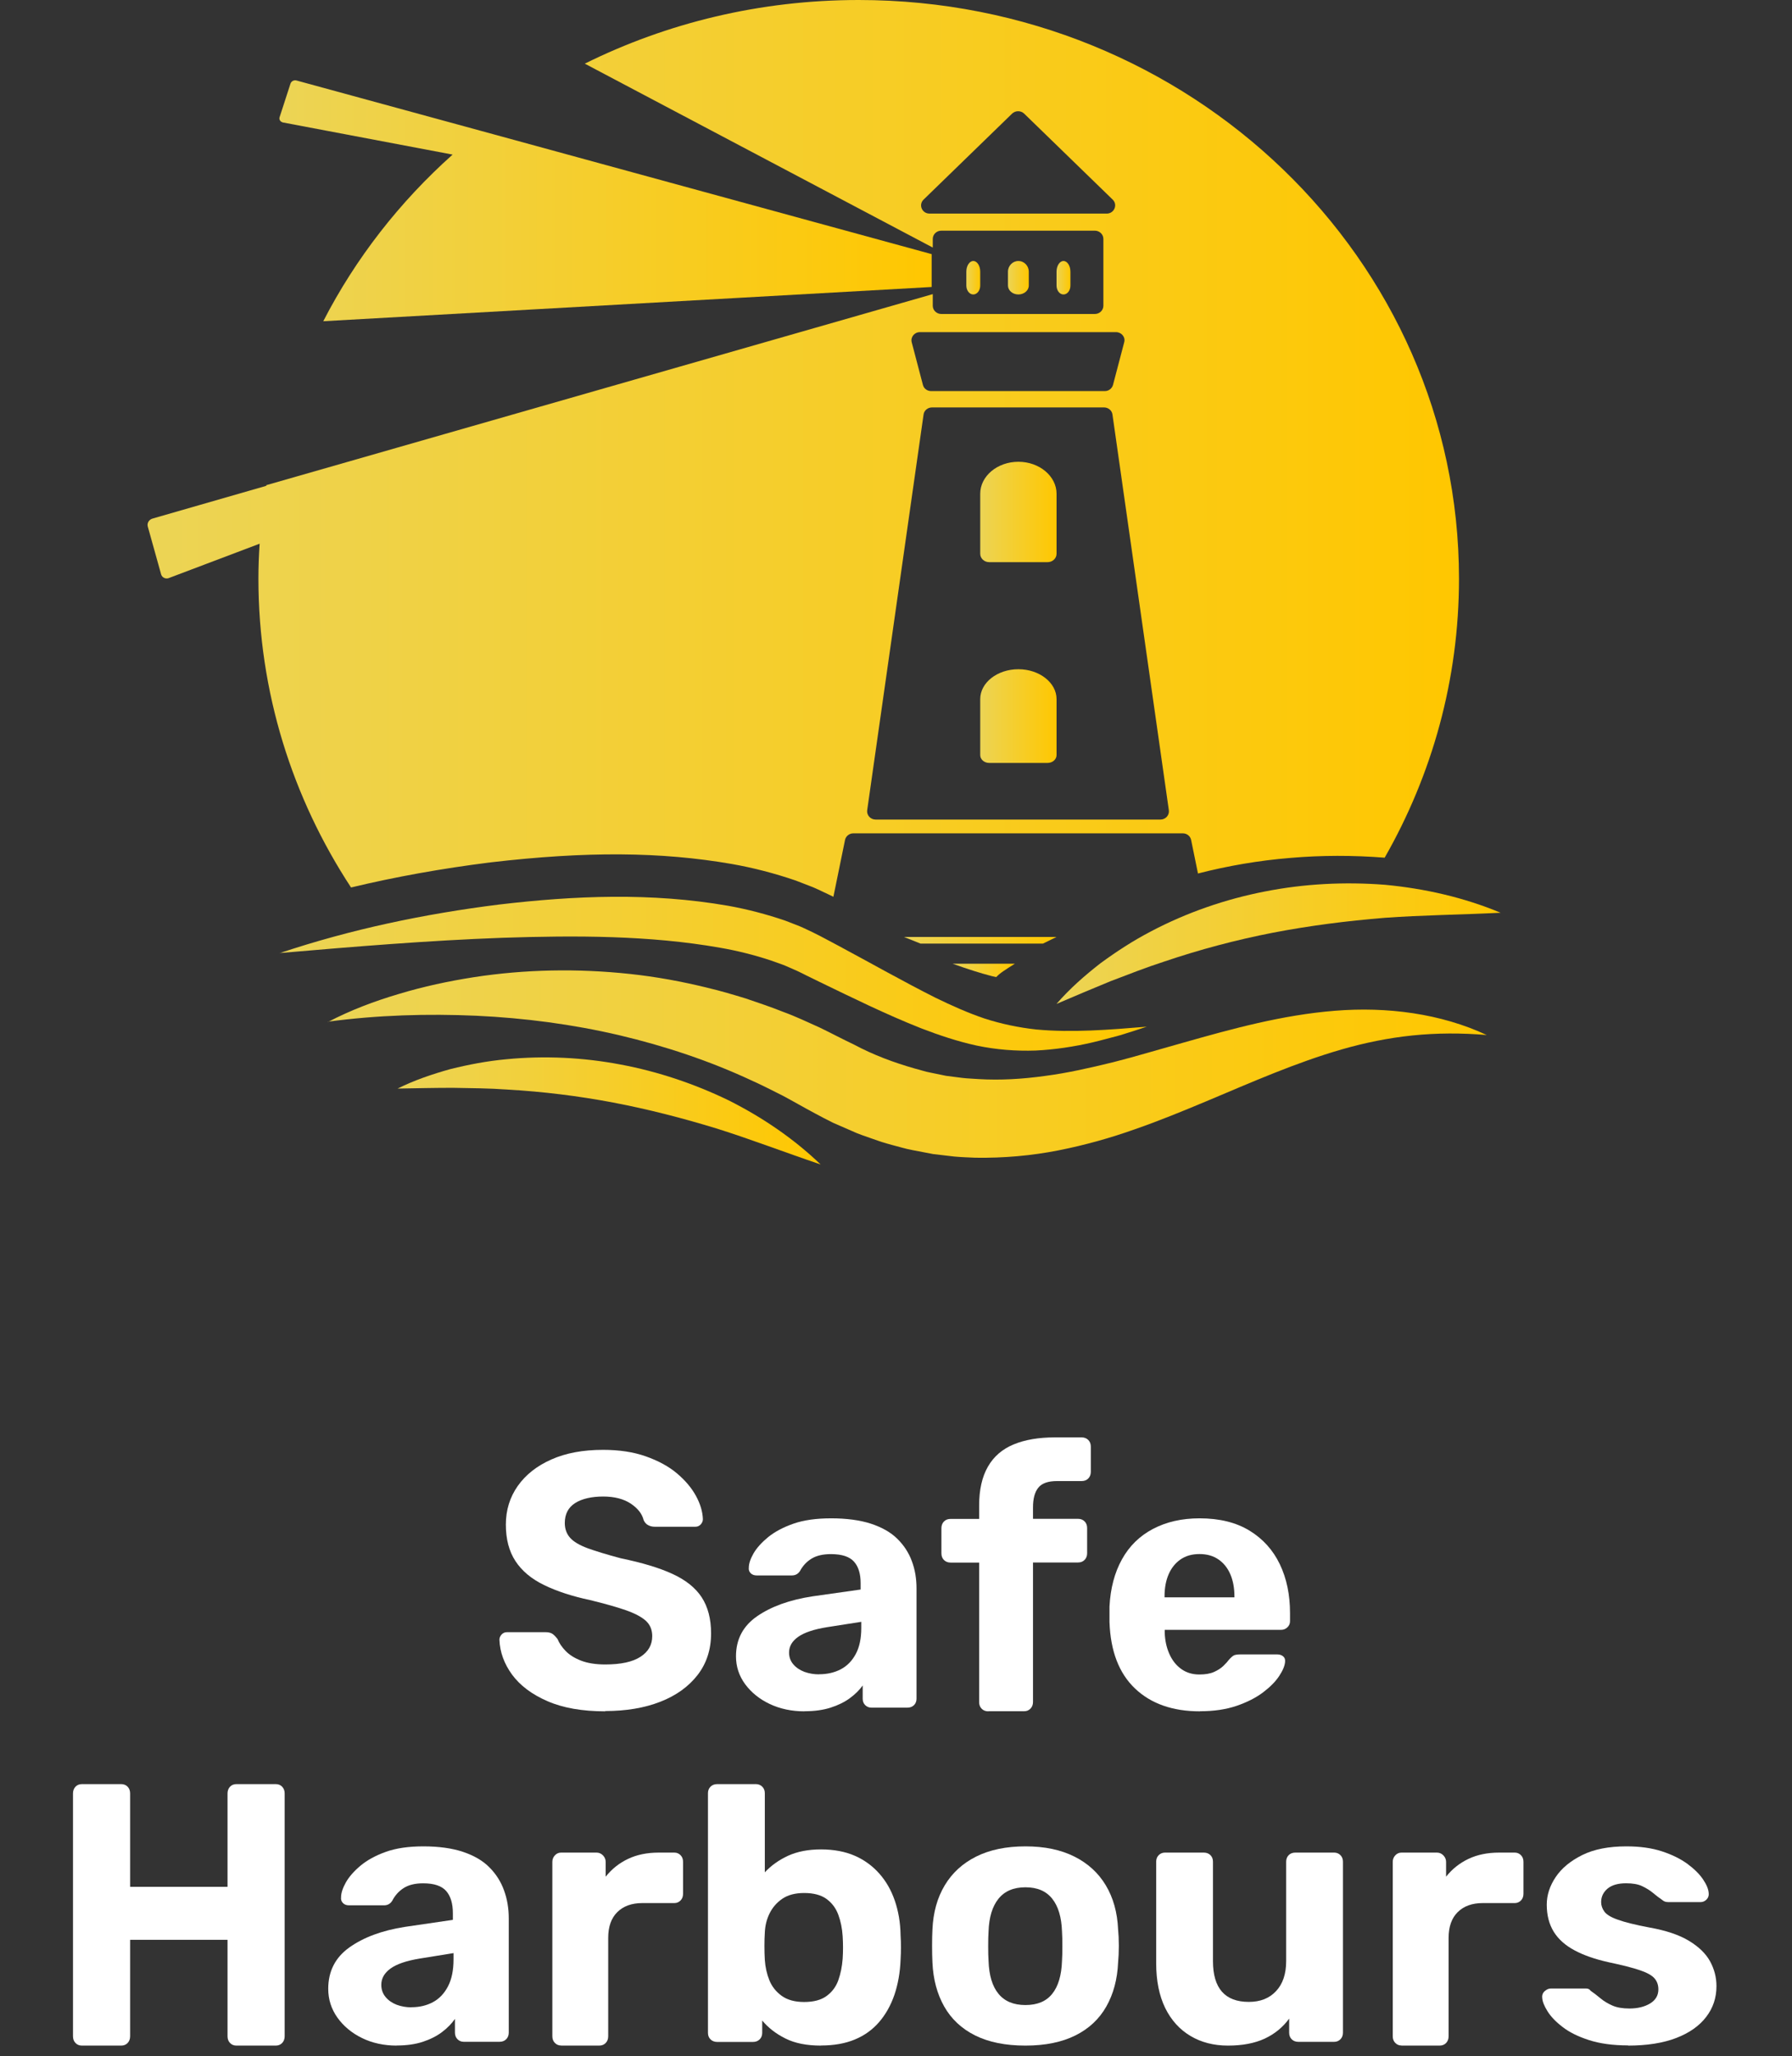 <svg width="197" height="226" viewBox="0 0 197 226" fill="none" xmlns="http://www.w3.org/2000/svg">
<rect x="0" y="0" width="197" height="226" fill="#333333" stroke="none"/>
<path d="M66.553 188.112C64.014 188.112 61.885 187.741 60.175 186.991C58.466 186.25 57.176 185.273 56.295 184.08C55.425 182.888 54.955 181.602 54.903 180.245C54.903 180.029 54.985 179.844 55.139 179.669C55.303 179.494 55.497 179.412 55.733 179.412H59.981C60.329 179.412 60.585 179.484 60.779 179.628C60.964 179.772 61.138 179.957 61.291 180.162C61.475 180.615 61.772 181.057 62.182 181.479C62.591 181.9 63.154 182.26 63.871 182.538C64.587 182.816 65.478 182.96 66.532 182.96C68.252 182.96 69.542 182.682 70.412 182.116C71.282 181.551 71.702 180.8 71.702 179.844C71.702 179.155 71.466 178.589 71.006 178.167C70.545 177.746 69.818 177.355 68.825 177.005C67.832 176.656 66.512 176.285 64.874 175.884C62.888 175.463 61.199 174.907 59.807 174.229C58.414 173.55 57.37 172.676 56.664 171.596C55.958 170.516 55.61 169.179 55.61 167.585C55.61 165.991 56.05 164.572 56.92 163.338C57.79 162.104 59.029 161.127 60.615 160.428C62.202 159.718 64.096 159.369 66.297 159.369C68.068 159.369 69.644 159.605 71.006 160.089C72.367 160.572 73.514 161.189 74.425 161.96C75.336 162.731 76.032 163.554 76.513 164.439C76.994 165.323 77.24 166.166 77.271 166.989C77.271 167.205 77.189 167.39 77.035 167.565C76.871 167.74 76.677 167.822 76.441 167.822H71.988C71.722 167.822 71.487 167.77 71.272 167.657C71.057 167.555 70.883 167.369 70.76 167.102C70.596 166.413 70.125 165.806 69.347 165.282C68.569 164.768 67.556 164.5 66.307 164.5C65.058 164.5 63.983 164.737 63.226 165.22C62.468 165.703 62.09 166.434 62.09 167.411C62.09 168.048 62.284 168.593 62.663 169.025C63.052 169.467 63.697 169.848 64.608 170.187C65.519 170.516 66.737 170.886 68.242 171.288C70.576 171.771 72.47 172.336 73.923 173.005C75.377 173.673 76.452 174.527 77.138 175.576C77.823 176.625 78.171 177.951 78.171 179.545C78.171 181.324 77.67 182.857 76.677 184.132C75.684 185.407 74.322 186.384 72.582 187.063C70.842 187.741 68.825 188.081 66.522 188.081L66.553 188.112Z" fill="white"/>
<path d="M88.445 188.112C87.023 188.112 85.746 187.839 84.615 187.303C83.483 186.767 82.591 186.039 81.916 185.129C81.241 184.208 80.909 183.187 80.909 182.065C80.909 180.204 81.677 178.738 83.224 177.666C84.77 176.594 86.805 175.856 89.327 175.472L94.611 174.723V174.015C94.611 172.994 94.372 172.205 93.884 171.659C93.396 171.113 92.555 170.83 91.341 170.83C90.459 170.83 89.743 171.002 89.203 171.336C88.663 171.67 88.248 172.125 87.957 172.671C87.739 173.014 87.438 173.176 87.033 173.176H83.203C82.912 173.176 82.684 173.095 82.518 172.923C82.352 172.751 82.29 172.549 82.321 172.317C82.321 171.872 82.497 171.346 82.84 170.749C83.193 170.143 83.722 169.556 84.449 168.959C85.175 168.373 86.099 167.877 87.231 167.483C88.362 167.089 89.743 166.897 91.382 166.897C93.022 166.897 94.528 167.089 95.732 167.483C96.936 167.877 97.911 168.424 98.628 169.131C99.354 169.839 99.894 170.658 100.237 171.589C100.589 172.519 100.755 173.52 100.755 174.592V186.726C100.755 187.009 100.662 187.252 100.475 187.434C100.288 187.616 100.05 187.707 99.749 187.707H95.804C95.534 187.707 95.306 187.616 95.119 187.434C94.932 187.252 94.839 187.02 94.839 186.726V185.27C94.486 185.766 94.019 186.231 93.427 186.666C92.836 187.1 92.13 187.444 91.31 187.707C90.49 187.97 89.535 188.102 88.424 188.102L88.445 188.112ZM90.054 184.037C90.936 184.037 91.735 183.854 92.431 183.49C93.126 183.126 93.676 182.56 94.081 181.802C94.486 181.043 94.683 180.093 94.683 178.94V178.273L90.936 178.859C89.483 179.092 88.424 179.446 87.749 179.921C87.075 180.396 86.743 180.973 86.743 181.65C86.743 182.146 86.898 182.58 87.21 182.944C87.521 183.308 87.926 183.581 88.435 183.774C88.943 183.956 89.483 184.047 90.043 184.047L90.054 184.037Z" fill="white"/>
<path d="M108.646 188.112C108.345 188.112 108.106 188.017 107.92 187.829C107.733 187.64 107.64 187.399 107.64 187.095V171.761H104.498C104.208 171.761 103.959 171.667 103.772 171.478C103.586 171.29 103.492 171.049 103.492 170.745V167.978C103.492 167.684 103.586 167.433 103.772 167.244C103.959 167.056 104.197 166.961 104.498 166.961H107.64V165.494C107.64 163.754 107.961 162.339 108.604 161.218C109.247 160.096 110.191 159.289 111.424 158.776C112.658 158.262 114.172 158 115.976 158H118.911C119.201 158 119.45 158.094 119.637 158.283C119.823 158.472 119.917 158.713 119.917 159.017V161.784C119.917 162.077 119.823 162.329 119.637 162.517C119.45 162.706 119.212 162.8 118.911 162.8H116.215C115.22 162.8 114.535 163.041 114.141 163.534C113.747 164.027 113.561 164.739 113.561 165.693V166.951H118.507C118.807 166.951 119.046 167.045 119.232 167.234C119.419 167.422 119.512 167.663 119.512 167.967V170.734C119.512 171.028 119.419 171.279 119.232 171.468C119.046 171.657 118.807 171.751 118.507 171.751H113.561V187.085C113.561 187.378 113.467 187.63 113.281 187.818C113.094 188.007 112.866 188.101 112.596 188.101H108.656L108.646 188.112Z" fill="white"/>
<path d="M131.914 188.112C128.908 188.112 126.528 187.272 124.774 185.601C123.009 183.921 122.081 181.492 121.97 178.294V176.603C122.071 174.589 122.535 172.848 123.342 171.401C124.148 169.943 125.288 168.83 126.75 168.061C128.213 167.291 129.917 166.897 131.873 166.897C134.062 166.897 135.897 167.352 137.369 168.253C138.842 169.154 139.951 170.389 140.697 171.947C141.443 173.506 141.817 175.298 141.817 177.312V178.213C141.817 178.476 141.716 178.698 141.524 178.881C141.332 179.063 141.101 179.154 140.838 179.154H128.041V179.468C128.071 180.308 128.233 181.077 128.535 181.765C128.838 182.464 129.261 183.02 129.826 183.435C130.391 183.85 131.056 184.063 131.843 184.063C132.498 184.063 133.033 183.972 133.446 183.79C133.86 183.608 134.213 183.385 134.485 183.122C134.757 182.859 134.959 182.636 135.09 182.454C135.322 182.19 135.514 182.029 135.655 181.958C135.796 181.897 136.028 181.856 136.341 181.856H140.415C140.677 181.856 140.889 181.927 141.06 182.069C141.232 182.211 141.302 182.413 141.272 182.676C141.242 183.091 141.03 183.618 140.627 184.225C140.223 184.842 139.628 185.44 138.842 186.037C138.055 186.624 137.087 187.12 135.927 187.514C134.767 187.909 133.426 188.102 131.914 188.102V188.112ZM128.031 175.581H135.705V175.5C135.705 174.559 135.554 173.739 135.252 173.04C134.949 172.342 134.515 171.806 133.941 171.411C133.366 171.016 132.68 170.824 131.863 170.824C131.046 170.824 130.361 171.016 129.786 171.411C129.211 171.806 128.777 172.352 128.475 173.04C128.172 173.739 128.021 174.549 128.021 175.5V175.581H128.031Z" fill="white"/>
<path d="M9.012 224.855C8.717 224.855 8.483 224.759 8.3 224.569C8.117 224.379 8.025 224.135 8.025 223.828V197.138C8.025 196.842 8.117 196.588 8.3 196.397C8.483 196.207 8.717 196.112 9.012 196.112H13.318C13.603 196.112 13.847 196.207 14.03 196.397C14.213 196.588 14.305 196.831 14.305 197.138V207.399H25.013V197.138C25.013 196.842 25.105 196.588 25.288 196.397C25.471 196.207 25.705 196.112 26 196.112H30.306C30.601 196.112 30.835 196.207 31.018 196.397C31.201 196.588 31.293 196.831 31.293 197.138V223.828C31.293 224.125 31.201 224.379 31.018 224.569C30.835 224.759 30.601 224.855 30.306 224.855H26C25.705 224.855 25.471 224.759 25.288 224.569C25.105 224.379 25.013 224.135 25.013 223.828V213.228H14.305V223.828C14.305 224.125 14.213 224.379 14.03 224.569C13.847 224.759 13.613 224.855 13.318 224.855H9.012Z" fill="white"/>
<path d="M43.619 224.855C42.197 224.855 40.92 224.573 39.789 224.02C38.658 223.466 37.765 222.715 37.09 221.775C36.416 220.825 36.084 219.771 36.084 218.613C36.084 216.692 36.852 215.178 38.398 214.072C39.945 212.965 41.979 212.203 44.502 211.807L49.785 211.034V210.304C49.785 209.249 49.546 208.435 49.058 207.872C48.571 207.308 47.73 207.016 46.515 207.016C45.633 207.016 44.917 207.193 44.377 207.538C43.837 207.882 43.422 208.352 43.131 208.915C42.913 209.27 42.612 209.437 42.208 209.437H38.377C38.087 209.437 37.858 209.354 37.692 209.176C37.526 208.999 37.464 208.79 37.495 208.55C37.495 208.091 37.672 207.548 38.014 206.932C38.367 206.306 38.896 205.7 39.623 205.085C40.35 204.479 41.273 203.968 42.405 203.561C43.536 203.154 44.917 202.955 46.557 202.955C48.197 202.955 49.702 203.154 50.906 203.561C52.11 203.968 53.086 204.531 53.802 205.262C54.529 205.993 55.068 206.838 55.411 207.799C55.764 208.759 55.93 209.792 55.93 210.899V223.425C55.93 223.717 55.836 223.967 55.65 224.155C55.463 224.343 55.224 224.437 54.923 224.437H50.979C50.709 224.437 50.48 224.343 50.294 224.155C50.107 223.967 50.013 223.727 50.013 223.425V221.921C49.66 222.433 49.193 222.913 48.602 223.362C48.01 223.811 47.304 224.166 46.484 224.437C45.664 224.708 44.709 224.844 43.599 224.844L43.619 224.855ZM45.228 220.638C46.11 220.638 46.91 220.45 47.605 220.074C48.301 219.698 48.851 219.114 49.256 218.331C49.66 217.548 49.858 216.567 49.858 215.377V214.688L46.111 215.293C44.657 215.533 43.599 215.899 42.924 216.389C42.249 216.88 41.917 217.475 41.917 218.174C41.917 218.686 42.073 219.134 42.384 219.51C42.696 219.886 43.1 220.168 43.609 220.366C44.117 220.554 44.657 220.648 45.218 220.648L45.228 220.638Z" fill="white"/>
<path d="M61.676 224.844C61.409 224.844 61.183 224.75 60.998 224.56C60.812 224.371 60.72 224.13 60.72 223.825V204.659C60.72 204.386 60.812 204.144 60.998 203.944C61.183 203.745 61.409 203.64 61.676 203.64H65.586C65.853 203.64 66.09 203.745 66.285 203.944C66.481 204.144 66.584 204.386 66.584 204.659V206.288C67.252 205.447 68.065 204.795 69.042 204.333C70.009 203.871 71.141 203.64 72.416 203.64H74.135C74.402 203.64 74.628 203.734 74.813 203.923C74.999 204.112 75.091 204.354 75.091 204.659V208.168C75.091 208.463 74.999 208.715 74.813 208.904C74.628 209.093 74.402 209.188 74.135 209.188H70.616C69.443 209.188 68.528 209.524 67.859 210.186C67.191 210.848 66.861 211.794 66.861 213.023V223.835C66.861 224.13 66.769 224.382 66.584 224.571C66.398 224.76 66.162 224.855 65.863 224.855H61.666L61.676 224.844Z" fill="white"/>
<path d="M90.253 224.855C88.686 224.855 87.383 224.598 86.345 224.073C85.307 223.559 84.449 222.89 83.792 222.099V223.456C83.792 223.744 83.697 223.991 83.506 224.176C83.316 224.361 83.072 224.454 82.765 224.454H78.856C78.549 224.454 78.306 224.361 78.115 224.176C77.924 223.991 77.829 223.754 77.829 223.456V197.109C77.829 196.821 77.924 196.574 78.115 196.389C78.306 196.204 78.549 196.112 78.856 196.112H83.093C83.368 196.112 83.602 196.204 83.792 196.389C83.983 196.574 84.078 196.811 84.078 197.109V205.809C84.767 205.069 85.614 204.462 86.631 203.989C87.647 203.526 88.855 203.29 90.253 203.29C91.651 203.29 92.922 203.526 93.971 203.989C95.03 204.452 95.92 205.11 96.661 205.943C97.402 206.776 97.974 207.773 98.366 208.915C98.758 210.056 98.981 211.321 99.002 212.71C99.034 213.193 99.044 213.635 99.044 214.046C99.044 214.458 99.034 214.921 99.002 215.424C98.949 216.833 98.716 218.119 98.324 219.281C97.921 220.443 97.36 221.44 96.64 222.273C95.909 223.117 95.019 223.754 93.971 224.186C92.912 224.628 91.672 224.844 90.253 224.844V224.855ZM88.4 220.062C89.438 220.062 90.264 219.846 90.867 219.404C91.471 218.962 91.905 218.386 92.16 217.666C92.414 216.946 92.573 216.165 92.636 215.311C92.689 214.489 92.689 213.666 92.636 212.833C92.583 211.979 92.424 211.198 92.16 210.478C91.895 209.758 91.471 209.182 90.867 208.74C90.264 208.298 89.438 208.082 88.4 208.082C87.415 208.082 86.61 208.298 85.995 208.719C85.381 209.141 84.915 209.686 84.597 210.334C84.279 210.982 84.11 211.681 84.078 212.432C84.046 212.915 84.036 213.399 84.036 213.913C84.036 214.427 84.046 214.921 84.078 215.435C84.131 216.237 84.301 216.977 84.576 217.666C84.851 218.355 85.307 218.931 85.932 219.384C86.557 219.836 87.383 220.062 88.4 220.062Z" fill="white"/>
<path d="M112.732 224.855C110.529 224.855 108.685 224.479 107.199 223.738C105.714 222.997 104.577 221.932 103.798 220.554C103.02 219.176 102.589 217.569 102.507 215.732C102.477 215.189 102.466 214.573 102.466 213.884C102.466 213.195 102.477 212.59 102.507 212.078C102.589 210.21 103.04 208.602 103.86 207.235C104.679 205.867 105.837 204.813 107.322 204.072C108.808 203.331 110.611 202.955 112.732 202.955C114.852 202.955 116.614 203.331 118.1 204.072C119.585 204.813 120.743 205.867 121.563 207.235C122.382 208.602 122.833 210.21 122.915 212.078C122.966 212.59 122.997 213.195 122.997 213.884C122.997 214.573 122.966 215.189 122.915 215.732C122.833 217.569 122.403 219.176 121.624 220.554C120.846 221.932 119.708 222.997 118.223 223.738C116.737 224.479 114.904 224.855 112.732 224.855ZM112.732 220.397C114.033 220.397 115.016 219.99 115.672 219.166C116.338 218.341 116.696 217.13 116.748 215.544C116.778 215.137 116.789 214.594 116.789 213.926C116.789 213.258 116.778 212.715 116.748 212.308C116.696 210.742 116.338 209.542 115.672 208.707C115.006 207.872 114.033 207.454 112.732 207.454C111.431 207.454 110.447 207.872 109.771 208.707C109.095 209.542 108.726 210.742 108.675 212.308C108.644 212.715 108.634 213.258 108.634 213.926C108.634 214.594 108.644 215.137 108.675 215.544C108.726 217.141 109.095 218.352 109.771 219.166C110.447 219.99 111.431 220.397 112.732 220.397Z" fill="white"/>
<path d="M134.994 224.855C133.439 224.855 132.059 224.504 130.867 223.793C129.675 223.082 128.752 222.061 128.088 220.711C127.435 219.36 127.103 217.731 127.103 215.804V204.64C127.103 204.351 127.196 204.103 127.383 203.918C127.57 203.732 127.798 203.64 128.067 203.64H132.339C132.63 203.64 132.879 203.732 133.065 203.918C133.252 204.103 133.345 204.341 133.345 204.64V215.567C133.345 218.556 134.662 220.051 137.285 220.051C138.55 220.051 139.546 219.659 140.282 218.865C141.018 218.082 141.392 216.979 141.392 215.567V204.64C141.392 204.351 141.485 204.103 141.672 203.918C141.858 203.732 142.097 203.64 142.397 203.64H146.669C146.939 203.64 147.167 203.732 147.354 203.918C147.54 204.103 147.634 204.341 147.634 204.64V223.442C147.634 223.731 147.54 223.978 147.354 224.164C147.167 224.349 146.939 224.442 146.669 224.442H142.729C142.439 224.442 142.19 224.349 142.003 224.164C141.817 223.978 141.723 223.741 141.723 223.442V221.886C141.029 222.844 140.127 223.576 139.027 224.092C137.928 224.597 136.591 224.855 135.004 224.855H134.994Z" fill="white"/>
<path d="M154.065 224.844C153.797 224.844 153.571 224.75 153.386 224.56C153.2 224.371 153.108 224.13 153.108 223.825V204.659C153.108 204.386 153.2 204.144 153.386 203.944C153.571 203.745 153.797 203.64 154.065 203.64H157.974C158.241 203.64 158.478 203.745 158.673 203.944C158.869 204.144 158.972 204.386 158.972 204.659V206.288C159.64 205.447 160.453 204.795 161.43 204.333C162.397 203.871 163.529 203.64 164.805 203.64H166.523C166.79 203.64 167.016 203.734 167.202 203.923C167.387 204.112 167.479 204.354 167.479 204.659V208.168C167.479 208.463 167.387 208.715 167.202 208.904C167.016 209.093 166.79 209.188 166.523 209.188H163.004C161.832 209.188 160.916 209.524 160.247 210.186C159.579 210.848 159.249 211.794 159.249 213.023V223.835C159.249 224.13 159.157 224.382 158.972 224.571C158.787 224.76 158.55 224.855 158.252 224.855H154.054L154.065 224.844Z" fill="white"/>
<path d="M178.972 224.834C177.308 224.834 175.873 224.635 174.677 224.248C173.481 223.862 172.514 223.381 171.775 222.806C171.037 222.241 170.486 221.666 170.122 221.081C169.758 220.496 169.56 220.004 169.54 219.597C169.508 219.304 169.602 219.053 169.82 218.865C170.039 218.677 170.247 218.583 170.465 218.583H174.375C174.459 218.583 174.542 218.593 174.615 218.625C174.698 218.656 174.781 218.719 174.854 218.823C175.207 219.064 175.571 219.346 175.946 219.659C176.32 219.973 176.757 220.234 177.256 220.454C177.755 220.673 178.379 220.778 179.128 220.778C180.012 220.778 180.771 220.6 181.385 220.234C181.998 219.868 182.31 219.346 182.31 218.677C182.31 218.185 182.165 217.788 181.884 217.464C181.603 217.14 181.073 216.837 180.293 216.576C179.513 216.304 178.358 216.011 176.819 215.687C175.363 215.363 174.126 214.935 173.107 214.391C172.087 213.847 171.318 213.168 170.808 212.342C170.299 211.516 170.039 210.523 170.039 209.363C170.039 208.307 170.372 207.293 171.027 206.321C171.682 205.349 172.659 204.544 173.949 203.906C175.239 203.269 176.85 202.955 178.795 202.955C180.272 202.955 181.572 203.133 182.695 203.499C183.808 203.865 184.744 204.325 185.503 204.879C186.252 205.433 186.824 205.997 187.219 206.582C187.614 207.168 187.822 207.67 187.843 208.109C187.874 208.38 187.791 208.61 187.604 208.799C187.417 208.987 187.198 209.081 186.959 209.081H183.371C183.236 209.081 183.111 209.06 183.007 209.018C182.903 208.976 182.809 208.914 182.726 208.84C182.404 208.621 182.071 208.37 181.738 208.088C181.406 207.806 181 207.555 180.542 207.335C180.085 207.116 179.492 207.011 178.764 207.011C177.88 207.011 177.194 207.21 176.726 207.596C176.258 207.994 176.019 208.485 176.019 209.081C176.019 209.457 176.143 209.813 176.382 210.137C176.622 210.461 177.121 210.764 177.88 211.025C178.629 211.297 179.773 211.579 181.312 211.872C183.142 212.196 184.598 212.687 185.669 213.335C186.741 213.983 187.52 214.736 187.988 215.583C188.456 216.44 188.696 217.349 188.696 218.321C188.696 219.597 188.321 220.726 187.562 221.708C186.813 222.691 185.711 223.464 184.276 224.018C182.841 224.572 181.062 224.855 178.972 224.855V224.834Z" fill="white"/>
<path d="M111.948 73.563C109.636 73.563 107.759 75.041 107.759 76.843V83C107.759 83.47 108.193 83.862 108.742 83.862H115.166C115.703 83.862 116.15 83.481 116.15 83V76.843C116.15 75.041 114.259 73.563 111.961 73.563H111.948Z" fill="url(#paint0_linear_1044_6403)"/>
<path d="M104.72 105.931C106.421 106.543 107.77 106.968 109.033 107.296C109.191 107.331 109.361 107.367 109.519 107.402C109.738 107.172 109.993 106.959 110.285 106.764C110.698 106.481 111.123 106.206 111.573 105.931H104.708H104.72Z" fill="url(#paint1_linear_1044_6403)"/>
<path d="M31.049 13.451L49.756 16.993C43.936 22.19 39.096 28.389 35.538 35.31L102.419 31.547V27.935L52.866 14.383L32.598 8.849C32.319 8.767 32.017 8.93 31.932 9.198L30.734 12.892C30.662 13.125 30.807 13.37 31.049 13.44V13.451Z" fill="url(#paint2_linear_1044_6403)"/>
<path d="M111.948 50.759C109.636 50.759 107.759 52.342 107.759 54.273V60.87C107.759 61.373 108.193 61.793 108.742 61.793H115.166C115.703 61.793 116.15 61.385 116.15 60.87V54.273C116.15 52.342 114.259 50.759 111.961 50.759H111.948Z" fill="url(#paint3_linear_1044_6403)"/>
<path d="M116.149 102.989H99.367C99.983 103.239 100.598 103.482 101.201 103.724H114.653C115.135 103.482 115.63 103.239 116.149 102.989Z" fill="url(#paint4_linear_1044_6403)"/>
<path d="M117.675 31.388V29.861C117.675 29.224 117.338 28.69 116.912 28.69C116.496 28.69 116.149 29.212 116.149 29.861V31.388C116.149 31.922 116.486 32.368 116.912 32.368C117.338 32.368 117.675 31.935 117.675 31.388Z" fill="url(#paint5_linear_1044_6403)"/>
<path d="M106.996 32.368C107.412 32.368 107.759 31.935 107.759 31.388V29.861C107.759 29.224 107.422 28.69 106.996 28.69C106.58 28.69 106.233 29.212 106.233 29.861V31.388C106.233 31.922 106.57 32.368 106.996 32.368Z" fill="url(#paint6_linear_1044_6403)"/>
<path d="M94.394 0C83.543 0 73.313 2.524 64.288 6.997L102.542 27.212V26.261C102.542 25.768 102.956 25.357 103.48 25.357H120.36C120.871 25.357 121.298 25.756 121.298 26.261V33.609C121.298 34.103 120.883 34.514 120.36 34.514H103.48C102.968 34.514 102.542 34.114 102.542 33.609V32.33L29.274 53.331C29.274 53.331 29.274 53.379 29.274 53.402L16.754 57.006C16.364 57.123 16.133 57.523 16.255 57.91L17.716 63.146C17.814 63.474 18.179 63.662 18.52 63.556L28.543 59.765C28.458 61.032 28.409 62.312 28.409 63.603C28.409 76.082 32.148 87.728 38.591 97.553C43.438 96.391 48.504 95.475 53.912 94.795C64.483 93.562 72.655 93.621 80.45 94.971C82.788 95.382 85.138 95.992 87.477 96.79C87.538 96.814 87.599 96.837 87.659 96.861L89.206 97.46C89.206 97.46 89.291 97.495 89.328 97.506C89.742 97.683 90.156 97.87 90.558 98.07C90.704 98.14 90.85 98.211 91.009 98.281C91.228 98.387 91.423 98.481 91.618 98.575L92.896 92.329C92.982 91.907 93.371 91.602 93.81 91.602H130.03C130.48 91.602 130.858 91.907 130.943 92.329L131.698 96.016C134.999 95.17 138.397 94.583 141.868 94.302C145.278 94.008 148.749 94.008 152.22 94.278C157.42 85.18 160.392 74.732 160.392 63.603C160.38 28.48 130.846 0 94.394 0ZM111.92 23.479H102.189C101.361 23.479 100.947 22.516 101.531 21.941L111.262 12.491C111.628 12.138 112.224 12.138 112.59 12.491L122.321 21.941C122.905 22.504 122.491 23.479 121.663 23.479H111.932H111.92ZM101.142 36.509H122.686C123.295 36.509 123.746 37.061 123.587 37.624L122.357 42.308C122.248 42.708 121.882 42.989 121.456 42.989H102.359C101.933 42.989 101.556 42.708 101.458 42.308L100.228 37.624C100.082 37.061 100.52 36.509 101.129 36.509H101.142ZM127.57 90.087H96.258C95.698 90.087 95.259 89.606 95.332 89.066L101.531 45.56C101.592 45.114 101.994 44.785 102.457 44.785H121.371C121.833 44.785 122.235 45.114 122.296 45.56L128.495 89.066C128.568 89.606 128.142 90.087 127.57 90.087Z" fill="url(#paint7_linear_1044_6403)"/>
<path d="M111.953 32.368C112.577 32.368 113.097 31.935 113.097 31.388V29.861C113.097 29.224 112.592 28.69 111.953 28.69C111.329 28.69 110.809 29.212 110.809 29.861V31.388C110.809 31.922 111.314 32.368 111.953 32.368Z" fill="url(#paint8_linear_1044_6403)"/>
<path d="M36.055 112.339C38.516 111.048 41.147 110.054 43.84 109.26C46.533 108.443 49.3 107.851 52.103 107.413C57.721 106.548 63.499 106.442 69.252 107.058C72.128 107.366 74.98 107.887 77.796 108.585C79.216 108.917 80.599 109.331 81.994 109.757C83.365 110.231 84.748 110.681 86.095 111.226C87.466 111.723 88.775 112.351 90.097 112.943C90.758 113.251 91.395 113.594 92.044 113.914L93.011 114.399L93.843 114.802C96.01 115.962 98.274 116.803 100.563 117.454C101.138 117.596 101.702 117.798 102.289 117.904L104.027 118.26L105.79 118.485C106.377 118.556 106.977 118.567 107.577 118.615C109.964 118.757 112.388 118.615 114.86 118.271C117.333 117.952 119.83 117.383 122.388 116.756L124.31 116.247L126.244 115.702L130.161 114.589C135.424 113.097 140.957 111.569 146.722 111.107C152.476 110.634 158.412 111.415 163.443 113.772C160.664 113.535 157.935 113.547 155.279 113.819C152.622 114.091 150.04 114.624 147.518 115.347C142.463 116.803 137.628 118.946 132.585 121.066C130.063 122.12 127.48 123.186 124.787 124.121C122.094 125.08 119.279 125.874 116.341 126.454C113.404 127.034 110.331 127.306 107.234 127.259C106.463 127.224 105.68 127.2 104.909 127.129L102.583 126.856L100.294 126.418C99.523 126.276 98.788 126.039 98.042 125.85C97.674 125.743 97.295 125.649 96.928 125.53L95.838 125.151C95.116 124.891 94.382 124.666 93.684 124.334L91.591 123.422C90.918 123.091 90.244 122.736 89.583 122.38L88.604 121.848L87.772 121.386C87.209 121.078 86.658 120.758 86.095 120.462C84.956 119.894 83.818 119.302 82.655 118.781C78.016 116.614 73.108 114.98 68.04 113.784C62.96 112.599 57.709 111.901 52.36 111.652C47.011 111.415 41.563 111.569 36.055 112.303V112.339Z" fill="url(#paint9_linear_1044_6403)"/>
<path d="M30.727 104.775C38.551 102.152 46.668 100.451 54.906 99.423C63.145 98.454 71.578 98.088 80.048 99.565C82.156 99.943 84.277 100.498 86.349 101.207L87.896 101.809C88.408 102.022 88.908 102.282 89.42 102.518C89.944 102.766 90.37 103.003 90.821 103.239L92.174 103.959C95.769 105.885 99.303 107.894 102.85 109.678C104.629 110.54 106.408 111.343 108.236 111.958C110.064 112.548 111.965 112.95 113.915 113.163C117.839 113.529 121.959 113.198 126.066 112.856C125.091 113.186 124.104 113.494 123.116 113.801C122.117 114.061 121.118 114.344 120.106 114.581C118.083 115.053 115.987 115.372 113.842 115.478C111.697 115.549 109.516 115.384 107.383 114.935C105.263 114.474 103.227 113.789 101.265 113.033C97.353 111.485 93.685 109.666 90.017 107.894L88.64 107.22C88.189 106.996 87.713 106.748 87.311 106.582C86.885 106.405 86.483 106.204 86.044 106.039L84.716 105.566C82.924 104.976 81.059 104.503 79.134 104.172C71.432 102.814 63.291 102.814 55.199 103.085C47.082 103.381 38.941 104.054 30.715 104.763L30.727 104.775Z" fill="url(#paint10_linear_1044_6403)"/>
<path d="M116.149 110.345C117.587 108.686 119.242 107.233 120.97 105.889C122.735 104.593 124.596 103.383 126.553 102.366C130.468 100.307 134.698 98.842 139.048 97.995C143.398 97.135 147.857 96.917 152.244 97.256C156.63 97.668 160.932 98.648 164.968 100.331C160.582 100.549 156.389 100.586 152.22 100.888C148.063 101.227 143.978 101.748 139.942 102.523C135.906 103.31 131.931 104.363 127.991 105.695C126.009 106.337 124.064 107.1 122.094 107.851C120.137 108.65 118.179 109.485 116.161 110.345H116.149Z" fill="url(#paint11_linear_1044_6403)"/>
<path d="M43.683 119.67C45.536 118.742 47.512 118.075 49.512 117.516C51.524 117.016 53.584 116.623 55.682 116.433C59.852 116.028 64.107 116.231 68.229 117.016C72.362 117.79 76.374 119.146 80.106 120.955C83.825 122.823 87.263 125.168 90.214 128C86.275 126.667 82.569 125.239 78.789 124.049C75.009 122.895 71.228 121.919 67.4 121.193C63.571 120.467 59.693 119.991 55.755 119.765C53.779 119.622 51.804 119.61 49.792 119.575C47.78 119.575 45.756 119.622 43.683 119.658V119.67Z" fill="url(#paint12_linear_1044_6403)"/>
<defs>
<linearGradient id="paint0_linear_1044_6403" x1="107.759" y1="78.713" x2="116.15" y2="78.713" gradientUnits="userSpaceOnUse">
<stop stop-color="#ECD455"/>
<stop offset="1" stop-color="#FFC700"/>
</linearGradient>
<linearGradient id="paint1_linear_1044_6403" x1="104.708" y1="106.667" x2="111.573" y2="106.667" gradientUnits="userSpaceOnUse">
<stop stop-color="#ECD455"/>
<stop offset="1" stop-color="#FFC700"/>
</linearGradient>
<linearGradient id="paint2_linear_1044_6403" x1="30.715" y1="22.069" x2="102.419" y2="22.069" gradientUnits="userSpaceOnUse">
<stop stop-color="#ECD455"/>
<stop offset="1" stop-color="#FFC700"/>
</linearGradient>
<linearGradient id="paint3_linear_1044_6403" x1="107.759" y1="56.276" x2="116.15" y2="56.276" gradientUnits="userSpaceOnUse">
<stop stop-color="#ECD455"/>
<stop offset="1" stop-color="#FFC700"/>
</linearGradient>
<linearGradient id="paint4_linear_1044_6403" x1="99.367" y1="103.356" x2="116.149" y2="103.356" gradientUnits="userSpaceOnUse">
<stop stop-color="#ECD455"/>
<stop offset="1" stop-color="#FFC700"/>
</linearGradient>
<linearGradient id="paint5_linear_1044_6403" x1="116.149" y1="30.529" x2="117.675" y2="30.529" gradientUnits="userSpaceOnUse">
<stop stop-color="#ECD455"/>
<stop offset="1" stop-color="#FFC700"/>
</linearGradient>
<linearGradient id="paint6_linear_1044_6403" x1="106.233" y1="30.529" x2="107.759" y2="30.529" gradientUnits="userSpaceOnUse">
<stop stop-color="#ECD455"/>
<stop offset="1" stop-color="#FFC700"/>
</linearGradient>
<linearGradient id="paint7_linear_1044_6403" x1="16.222" y1="49.287" x2="160.392" y2="49.287" gradientUnits="userSpaceOnUse">
<stop stop-color="#ECD455"/>
<stop offset="1" stop-color="#FFC700"/>
</linearGradient>
<linearGradient id="paint8_linear_1044_6403" x1="110.809" y1="30.529" x2="113.097" y2="30.529" gradientUnits="userSpaceOnUse">
<stop stop-color="#ECD455"/>
<stop offset="1" stop-color="#FFC700"/>
</linearGradient>
<linearGradient id="paint9_linear_1044_6403" x1="36.055" y1="116.966" x2="163.443" y2="116.966" gradientUnits="userSpaceOnUse">
<stop stop-color="#ECD455"/>
<stop offset="1" stop-color="#FFC700"/>
</linearGradient>
<linearGradient id="paint10_linear_1044_6403" x1="30.715" y1="107.034" x2="126.066" y2="107.034" gradientUnits="userSpaceOnUse">
<stop stop-color="#ECD455"/>
<stop offset="1" stop-color="#FFC700"/>
</linearGradient>
<linearGradient id="paint11_linear_1044_6403" x1="116.149" y1="103.724" x2="164.968" y2="103.724" gradientUnits="userSpaceOnUse">
<stop stop-color="#ECD455"/>
<stop offset="1" stop-color="#FFC700"/>
</linearGradient>
<linearGradient id="paint12_linear_1044_6403" x1="43.683" y1="122.115" x2="90.214" y2="122.115" gradientUnits="userSpaceOnUse">
<stop stop-color="#ECD455"/>
<stop offset="1" stop-color="#FFC700"/>
</linearGradient>
</defs>
</svg>
